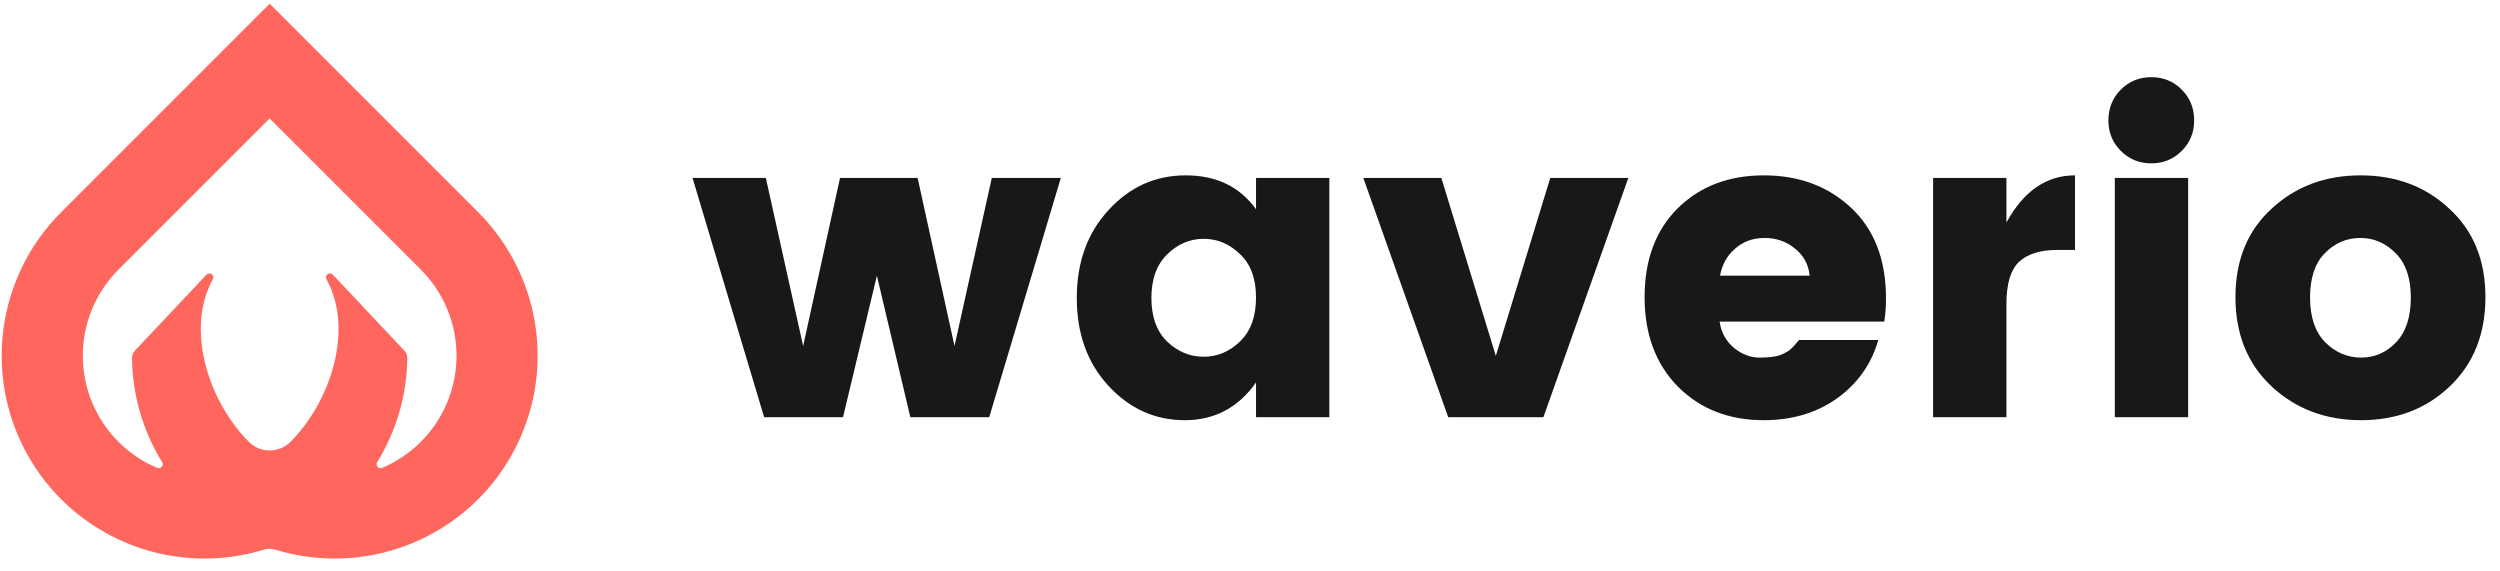 <svg width="140" height="32" viewBox="0 0 140 32" fill="none" xmlns="http://www.w3.org/2000/svg">
<path d="M26.804 11.912L26.785 11.893C26.784 11.892 26.783 11.891 26.782 11.889L15.101 0.208L3.42 11.889C3.419 11.89 3.418 11.892 3.417 11.893L3.398 11.912C1.611 13.708 0.477 16.049 0.174 18.565C-0.128 21.08 0.419 23.623 1.728 25.792C3.037 27.961 5.034 29.629 7.4 30.533C9.767 31.436 12.367 31.523 14.788 30.779C14.992 30.716 15.21 30.716 15.414 30.779C17.835 31.523 20.435 31.436 22.801 30.532C25.168 29.629 27.164 27.96 28.473 25.792C29.782 23.623 30.329 21.08 30.027 18.565C29.724 16.05 28.59 13.708 26.804 11.912ZM7.574 19.615C7.517 19.672 7.472 19.739 7.441 19.813C7.41 19.888 7.394 19.967 7.394 20.048C7.415 22.109 7.998 24.126 9.08 25.881C9.104 25.921 9.116 25.968 9.112 26.014C9.109 26.061 9.09 26.105 9.06 26.141C9.03 26.177 8.989 26.202 8.944 26.213C8.898 26.224 8.851 26.221 8.807 26.203C7.994 25.861 7.255 25.364 6.632 24.739C5.355 23.462 4.638 21.73 4.637 19.925C4.635 18.119 5.351 16.386 6.626 15.108L15.101 6.634L23.576 15.108C24.851 16.386 25.567 18.119 25.566 19.925C25.564 21.73 24.846 23.462 23.57 24.739C22.947 25.364 22.208 25.861 21.395 26.203C21.351 26.221 21.303 26.224 21.258 26.213C21.213 26.202 21.172 26.177 21.142 26.141C21.111 26.105 21.093 26.061 21.09 26.014C21.086 25.968 21.098 25.921 21.122 25.881C22.204 24.126 22.787 22.109 22.808 20.048C22.808 19.967 22.792 19.888 22.761 19.813C22.73 19.739 22.685 19.672 22.628 19.615L18.62 15.363C18.58 15.329 18.529 15.311 18.477 15.311C18.425 15.311 18.375 15.329 18.335 15.363C18.295 15.396 18.268 15.442 18.259 15.493C18.25 15.545 18.259 15.597 18.284 15.643C19.841 18.46 18.503 22.506 16.27 24.739L16.258 24.751C15.95 25.056 15.534 25.227 15.101 25.227C14.667 25.226 14.251 25.055 13.944 24.75L13.933 24.739C11.699 22.506 10.361 18.46 11.918 15.643C11.944 15.598 11.953 15.545 11.944 15.494C11.934 15.443 11.907 15.397 11.867 15.363C11.828 15.33 11.777 15.312 11.725 15.312C11.673 15.312 11.623 15.33 11.583 15.363L7.574 19.615Z" fill="#FF675E"/>
<path d="M55.541 9.964H59.407L55.397 23.363H50.979L49.106 15.439L47.209 23.363H42.791L38.781 9.964H42.887L44.976 19.377L47.041 9.964H51.387L53.452 19.377L55.541 9.964Z" fill="#18181B"/>
<path d="M69.449 19.113C70.041 18.537 70.337 17.72 70.337 16.663C70.337 15.607 70.041 14.799 69.449 14.238C68.857 13.662 68.176 13.374 67.408 13.374C66.639 13.374 65.959 13.662 65.367 14.238C64.775 14.815 64.478 15.631 64.478 16.688C64.478 17.744 64.775 18.561 65.367 19.137C65.959 19.697 66.639 19.977 67.408 19.977C68.176 19.977 68.857 19.689 69.449 19.113ZM62.077 21.61C60.893 20.329 60.3 18.689 60.3 16.688C60.3 14.687 60.893 13.046 62.077 11.765C63.262 10.468 64.703 9.82 66.399 9.82C68.112 9.82 69.425 10.452 70.337 11.717V9.964H74.443V23.363H70.337V21.418C69.345 22.827 68.016 23.531 66.351 23.531C64.686 23.531 63.262 22.891 62.077 21.61Z" fill="#18181B"/>
<path d="M76.346 9.964H80.716L83.766 19.929L86.815 9.964H91.186L86.431 23.363H81.1L76.346 9.964Z" fill="#18181B"/>
<path d="M98.773 23.531C96.82 23.531 95.219 22.907 93.97 21.658C92.722 20.393 92.097 18.721 92.097 16.64C92.097 14.559 92.714 12.902 93.946 11.669C95.195 10.436 96.804 9.82 98.773 9.82C100.742 9.82 102.374 10.428 103.671 11.645C104.968 12.862 105.616 14.55 105.616 16.712C105.616 17.176 105.584 17.608 105.52 18.008H96.299C96.379 18.601 96.644 19.089 97.092 19.473C97.54 19.841 98.02 20.025 98.533 20.025C99.061 20.025 99.453 19.977 99.709 19.881C99.965 19.769 100.149 19.665 100.261 19.569C100.389 19.457 100.55 19.281 100.742 19.041H105.184C104.8 20.385 104.031 21.474 102.879 22.306C101.726 23.123 100.357 23.531 98.773 23.531ZM101.342 15.439C101.278 14.815 101.006 14.31 100.526 13.926C100.045 13.526 99.477 13.326 98.821 13.326C98.164 13.326 97.612 13.526 97.164 13.926C96.716 14.31 96.436 14.815 96.323 15.439H101.342Z" fill="#18181B"/>
<path d="M112.36 9.964V12.461C113.32 10.701 114.601 9.82 116.201 9.82V13.998H115.193C114.248 13.998 113.536 14.222 113.056 14.671C112.592 15.119 112.36 15.903 112.36 17.024V23.363H108.253V9.964H112.36Z" fill="#18181B"/>
<path d="M122.176 8.451C121.712 8.916 121.144 9.148 120.471 9.148C119.799 9.148 119.231 8.916 118.767 8.451C118.302 7.987 118.07 7.419 118.07 6.747C118.07 6.058 118.302 5.482 118.767 5.018C119.231 4.553 119.799 4.321 120.471 4.321C121.144 4.321 121.712 4.553 122.176 5.018C122.641 5.482 122.873 6.058 122.873 6.747C122.873 7.419 122.641 7.987 122.176 8.451ZM118.43 23.363V9.964H122.536V23.363H118.43Z" fill="#18181B"/>
<path d="M134.189 19.161C134.733 18.584 135.006 17.752 135.006 16.663C135.006 15.575 134.725 14.751 134.165 14.19C133.605 13.614 132.941 13.326 132.172 13.326C131.404 13.326 130.739 13.614 130.179 14.19C129.635 14.751 129.363 15.575 129.363 16.663C129.363 17.752 129.643 18.584 130.203 19.161C130.78 19.737 131.452 20.025 132.22 20.025C132.989 20.025 133.645 19.737 134.189 19.161ZM127.202 21.634C125.857 20.369 125.185 18.704 125.185 16.64C125.185 14.575 125.857 12.926 127.202 11.693C128.546 10.444 130.211 9.82 132.196 9.82C134.181 9.82 135.838 10.444 137.167 11.693C138.511 12.926 139.184 14.575 139.184 16.64C139.184 18.704 138.519 20.369 137.191 21.634C135.862 22.899 134.205 23.531 132.22 23.531C130.235 23.531 128.562 22.899 127.202 21.634Z" fill="#18181B"/>
</svg>
